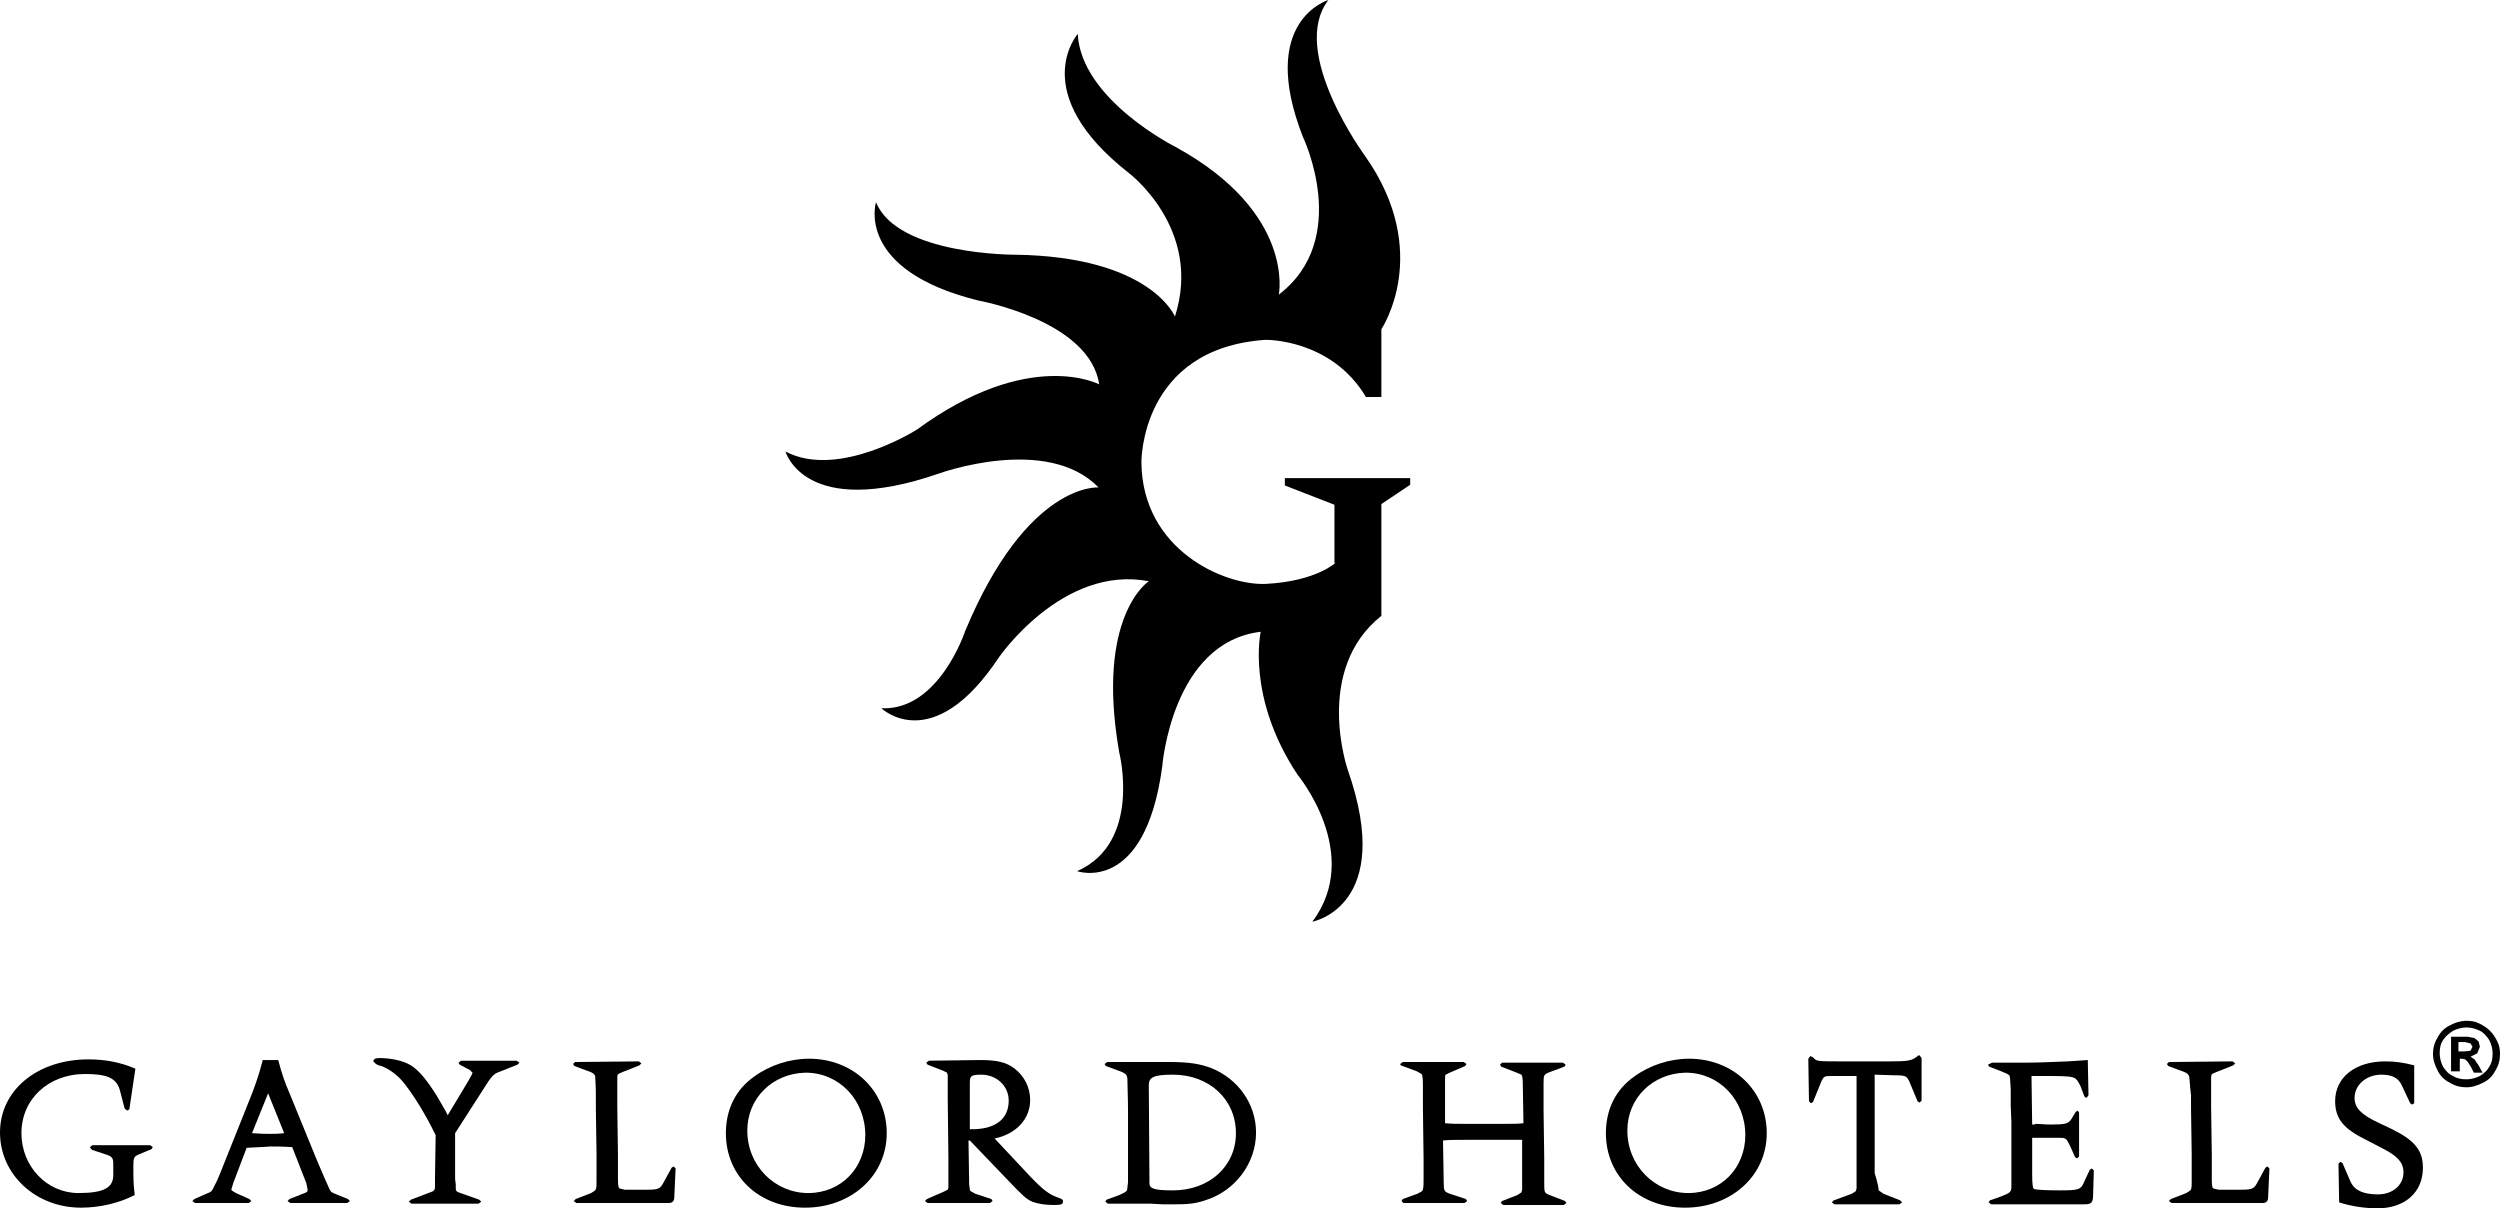 <?xml version="1.0" encoding="UTF-8"?>
<svg width="120px" height="58px" viewBox="0 0 120 58" version="1.1" xmlns="http://www.w3.org/2000/svg" xmlns:xlink="http://www.w3.org/1999/xlink">
    <title>Gaylord_Hotels_(logo)</title>
    <g id="Page-1" stroke="none" stroke-width="1" fill="none" fill-rule="evenodd">
        <g id="Gaylord_Hotels_(logo)" fill="#000000" fill-rule="nonzero">
            <path d="M118.005,50.02 L118.005,50.467 L118.295,50.467 L118.584,50.435 L118.681,50.243 L118.584,50.084 L118.327,50.02 L118.005,50.02 L118.005,50.02 Z M118.005,51.424 L117.651,51.424 L117.651,49.764 L118.456,49.764 L118.777,49.828 L118.971,49.988 L119.035,50.243 L118.906,50.562 L118.584,50.722 L118.777,50.85 L118.971,51.137 L119.164,51.488 L118.745,51.488 L118.617,51.233 L118.456,50.977 L118.327,50.85 L118.166,50.818 L118.07,50.818 L118.07,51.424 L118.005,51.424 Z M118.391,49.318 C118.166,49.318 117.941,49.381 117.748,49.477 C117.555,49.605 117.394,49.733 117.265,49.924 C117.137,50.116 117.105,50.339 117.105,50.562 C117.105,50.786 117.169,51.009 117.265,51.201 C117.394,51.392 117.523,51.552 117.748,51.648 C117.941,51.775 118.166,51.807 118.391,51.807 C118.617,51.807 118.842,51.744 119.035,51.648 C119.228,51.52 119.389,51.392 119.485,51.201 C119.614,51.009 119.646,50.786 119.646,50.562 C119.646,50.339 119.582,50.116 119.485,49.924 C119.357,49.733 119.228,49.573 119.035,49.477 C118.842,49.381 118.617,49.318 118.391,49.318 M118.391,48.998 C118.617,48.998 118.81,49.03 119.003,49.126 C119.196,49.222 119.357,49.318 119.517,49.477 C119.678,49.637 119.775,49.796 119.871,49.988 C119.968,50.179 120,50.371 120,50.594 C120,50.882 119.936,51.137 119.775,51.392 C119.646,51.648 119.453,51.839 119.196,51.967 C118.938,52.095 118.681,52.19 118.391,52.19 C118.102,52.19 117.845,52.127 117.587,51.967 C117.33,51.839 117.137,51.648 117.008,51.392 C116.879,51.137 116.783,50.882 116.783,50.594 C116.783,50.307 116.847,50.052 117.008,49.796 C117.137,49.541 117.33,49.349 117.587,49.222 C117.812,49.094 118.102,48.998 118.391,48.998" id="Shape"></path>
            <path d="M64.118,27.005 C64.118,27.005 63.185,27.899 60.772,28.026 C58.777,28.122 54.82,26.398 54.788,22.185 C54.788,22.185 54.724,16.726 60.74,16.312 C60.74,16.312 63.893,16.248 65.566,19.057 L66.306,19.057 L66.306,15.801 C66.306,15.801 68.783,12.13 65.534,7.501 C65.534,7.501 61.834,2.49 63.764,0 C63.764,0 60.354,0.99 62.542,6.576 C62.542,6.576 64.89,11.46 61.383,14.141 C61.383,14.141 62.188,10.215 56.429,7.054 C56.429,7.054 51.893,4.788 51.732,1.628 C51.732,1.628 49.255,4.437 54.177,8.299 C54.177,8.299 57.748,10.981 56.397,15.194 C56.397,15.194 55.239,12.321 48.74,12.226 C48.74,12.226 43.078,12.258 42.048,9.704 C42.048,9.704 41.019,12.96 46.971,14.428 C46.971,14.428 52.311,15.386 52.761,18.45 C52.761,18.45 49.416,16.663 44.011,20.621 C44.011,20.621 40.247,23.015 37.705,21.674 C37.705,21.674 38.606,24.962 45.072,22.728 C45.072,22.728 50.252,20.844 52.729,23.398 C52.729,23.398 49.319,23.111 46.327,30.293 C46.327,30.293 45.072,34.123 42.306,33.996 C42.306,33.996 44.751,36.358 47.936,31.57 C47.936,31.57 50.992,27.101 55.142,27.899 C55.142,27.899 52.568,29.559 53.727,36.134 C53.727,36.134 54.82,40.444 51.7,41.816 C51.7,41.816 54.949,42.965 55.786,36.805 C55.786,36.805 56.236,30.835 60.515,30.325 C60.515,30.325 59.807,33.453 62.284,37.188 C62.284,37.188 65.437,40.986 62.992,44.242 C62.992,44.242 66.981,43.508 64.697,36.964 C64.697,36.964 63.024,32.176 66.306,29.559 L66.306,24.196 L67.689,23.27 L67.689,22.951 L61.673,22.951 L61.673,23.302 L64.054,24.228 L64.054,27.037" id="Path"></path>
            <path d="M6.113,53.308 L5.984,53.212 L5.759,52.35 C5.598,51.744 5.147,51.552 4.086,51.552 C2.316,51.552 1.029,52.765 1.029,54.393 C1.029,55.989 2.252,57.266 3.764,57.266 C4.987,57.266 5.437,57.01 5.437,56.404 L5.437,55.861 C5.437,55.574 5.373,55.51 5.083,55.414 L4.408,55.191 L4.311,55.063 L4.44,54.968 L7.206,54.968 L7.335,55.063 L7.271,55.159 L6.66,55.414 C6.434,55.51 6.402,55.574 6.402,55.957 L6.402,56.276 C6.402,56.819 6.434,57.074 6.466,57.362 C5.727,57.745 4.794,57.968 3.893,57.968 C1.705,57.968 0,56.372 0,54.361 C0,52.318 1.802,50.85 4.247,50.85 C5.019,50.85 5.759,50.977 6.499,51.297 L6.209,53.244 L6.113,53.308 Z" id="Path"></path>
            <path d="M12.097,54.393 C12.547,54.425 12.74,54.425 12.965,54.425 C13.126,54.425 13.351,54.425 13.641,54.393 L12.869,52.478 L12.097,54.393 Z M11.839,55.095 L11.196,56.787 L11.131,57.01 L11.099,57.106 L11.164,57.17 L11.324,57.266 L11.968,57.553 L12.064,57.649 L11.936,57.745 L9.362,57.745 L9.233,57.649 L9.33,57.553 L9.909,57.298 C10.166,57.202 10.166,57.17 10.263,56.979 L10.424,56.659 L10.584,56.276 L11.936,52.893 C12.193,52.286 12.45,51.52 12.579,51.009 L12.611,50.882 L13.351,50.882 L13.383,50.977 C13.512,51.488 13.673,51.967 13.898,52.478 L15.217,55.702 C15.475,56.308 15.732,56.915 15.828,57.106 C15.893,57.234 15.925,57.234 16.15,57.33 L16.697,57.553 L16.794,57.649 L16.665,57.745 L13.93,57.745 L13.802,57.649 L13.898,57.553 L14.542,57.298 C14.735,57.234 14.767,57.202 14.767,57.106 L14.702,56.787 L14.027,55.063 C13.576,55.031 13.223,55.031 12.965,55.031 C12.643,55.063 12.29,55.063 11.839,55.095" id="Shape"></path>
            <path d="M21.877,56.851 L21.877,57.042 C21.877,57.17 21.909,57.202 22.102,57.266 L23.003,57.585 L23.099,57.681 L22.971,57.777 L19.753,57.777 L19.625,57.681 L19.721,57.585 L20.558,57.266 C20.847,57.17 20.879,57.138 20.879,56.947 L20.879,56.755 L20.879,56.564 L20.912,54.489 C20.429,53.499 19.882,52.605 19.399,51.999 C19.11,51.616 18.66,51.297 18.306,51.169 L18.177,51.137 L18.048,51.073 L17.92,50.946 C17.92,50.85 18.016,50.786 18.209,50.786 C18.756,50.786 19.367,50.914 19.721,51.137 C20.139,51.392 20.558,51.935 21.008,52.669 L21.394,53.34 L21.491,53.531 L22.488,51.871 C22.617,51.648 22.681,51.52 22.681,51.488 L22.552,51.36 L22.07,51.105 L22.005,51.009 L22.134,50.914 L24.804,50.914 L24.933,51.009 L24.836,51.105 L24.032,51.424 L23.871,51.488 C23.71,51.552 23.55,51.712 23.26,52.19 L21.845,54.393 L21.845,56.595 L21.877,56.851 Z" id="Path"></path>
            <path d="M28.568,51.648 C28.536,51.584 28.504,51.52 28.343,51.456 L27.571,51.169 L27.507,51.073 L27.603,50.977 L30.66,50.946 L30.788,51.041 L30.692,51.137 L29.887,51.456 C29.662,51.552 29.63,51.552 29.63,51.712 L29.63,52.063 C29.63,52.318 29.63,52.51 29.63,52.669 L29.63,53.18 L29.662,55.414 C29.662,55.67 29.662,55.893 29.662,56.085 C29.662,56.404 29.662,56.564 29.662,56.627 C29.662,56.915 29.694,57.01 29.727,57.042 L29.984,57.106 L31.078,57.106 L31.11,57.106 C31.592,57.106 31.689,57.042 31.818,56.819 L32.236,56.053 L32.332,55.989 L32.429,56.085 L32.365,57.489 C32.365,57.649 32.268,57.745 32.107,57.745 L27.668,57.745 L27.539,57.649 L27.635,57.553 L28.375,57.266 L28.568,57.138 C28.633,57.042 28.633,57.01 28.633,56.564 L28.633,55.989 L28.633,55.351 L28.601,53.212 L28.601,52.573 C28.601,52.095 28.568,51.712 28.568,51.648" id="Path"></path>
            <path d="M35.871,54.265 C35.871,55.957 37.19,57.266 38.799,57.266 C40.375,57.266 41.534,56.053 41.534,54.489 C41.534,52.797 40.279,51.488 38.67,51.488 C37.094,51.52 35.871,52.701 35.871,54.265 M34.842,54.393 C34.842,53.276 35.292,52.318 36.193,51.68 C36.933,51.137 37.898,50.818 38.831,50.818 C40.954,50.818 42.563,52.35 42.563,54.393 C42.563,56.436 40.858,57.968 38.638,57.968 C36.45,57.968 34.842,56.468 34.842,54.393" id="Shape"></path>
            <path d="M48.418,52.829 C48.418,52.127 47.839,51.584 47.099,51.584 C46.617,51.584 46.552,51.648 46.552,51.967 L46.552,54.201 L46.777,54.201 C47.807,54.17 48.418,53.691 48.418,52.829 M46.584,57.17 L46.81,57.298 L47.582,57.553 L47.646,57.649 L47.517,57.745 L44.525,57.745 L44.397,57.649 L44.493,57.553 L45.298,57.202 L45.491,57.106 L45.523,57.01 C45.523,56.947 45.523,56.819 45.523,56.659 L45.523,56.181 L45.523,55.51 L45.491,52.733 L45.491,52.35 L45.491,51.935 C45.491,51.775 45.491,51.68 45.491,51.616 L45.458,51.488 L45.265,51.392 L44.525,51.105 L44.461,51.009 L44.59,50.914 L47.035,50.882 C47.839,50.882 48.29,50.977 48.708,51.297 C49.158,51.648 49.448,52.19 49.448,52.797 C49.448,53.691 48.804,54.425 47.743,54.648 L49.448,56.468 C50.059,57.106 50.349,57.33 50.799,57.489 C50.992,57.553 51.024,57.585 51.024,57.681 C51.024,57.808 50.928,57.84 50.574,57.84 C50.155,57.84 49.802,57.777 49.544,57.681 C49.255,57.553 49.062,57.362 48.45,56.723 L46.552,54.744 L46.488,54.744 L46.52,56.851 C46.552,57.106 46.552,57.138 46.584,57.17" id="Shape"></path>
            <path d="M56.3,57.138 C58.038,57.138 59.324,55.989 59.324,54.393 C59.324,52.765 58.038,51.584 56.3,51.584 C55.367,51.584 55.142,51.712 55.142,52.095 L55.174,56.723 C55.142,57.042 55.335,57.138 56.3,57.138 M54.113,57.01 L54.145,56.755 C54.145,56.691 54.145,56.532 54.145,56.212 C54.145,55.829 54.145,55.574 54.145,55.51 L54.145,53.34 C54.145,52.701 54.113,52.031 54.113,51.744 C54.08,51.584 54.048,51.552 53.855,51.456 L53.083,51.169 L53.019,51.073 L53.147,50.977 L54.885,50.977 L55.367,50.977 L55.882,50.977 L56.172,50.977 C57.105,50.977 57.619,51.073 58.134,51.265 C59.421,51.775 60.29,52.988 60.29,54.361 C60.29,55.829 59.292,57.17 57.845,57.617 C57.362,57.777 57.04,57.808 56.365,57.808 L55.818,57.808 L55.239,57.777 L54.66,57.777 L53.18,57.777 L53.051,57.681 L53.115,57.585 L53.727,57.362 C54.08,57.202 54.113,57.17 54.113,57.01" id="Shape"></path>
            <path d="M69.587,57.298 L70.359,57.553 L70.424,57.649 L70.295,57.745 L67.367,57.745 L67.271,57.649 L67.335,57.553 L68.043,57.298 L68.268,57.17 C68.3,57.106 68.332,57.042 68.332,56.691 L68.332,56.181 L68.332,55.638 L68.3,53.18 L68.3,52.605 L68.3,52.063 C68.3,51.712 68.268,51.584 68.236,51.552 L68.011,51.424 L67.239,51.137 L67.206,51.073 L67.335,50.977 L70.263,50.977 L70.391,51.073 L70.327,51.169 L69.587,51.488 L69.394,51.584 C69.362,51.616 69.362,51.648 69.362,51.903 L69.362,52.063 L69.362,53.914 C69.651,53.946 70.005,53.946 70.424,53.946 L72.032,53.946 C72.611,53.946 72.869,53.946 73.126,53.914 L73.094,52.031 C73.094,51.744 73.062,51.616 73.029,51.584 L72.804,51.488 L72.064,51.201 L72,51.105 L72.097,51.009 L75.024,51.009 L75.153,51.105 L75.088,51.201 L74.316,51.488 C74.123,51.584 74.091,51.584 74.091,51.999 L74.091,52.159 C74.091,52.19 74.091,52.35 74.091,52.669 L74.091,53.276 L74.123,55.574 C74.123,55.797 74.123,55.989 74.123,56.149 C74.123,56.436 74.123,56.595 74.123,56.659 C74.123,57.01 74.123,57.138 74.155,57.202 C74.188,57.266 74.22,57.298 74.381,57.362 L75.121,57.649 L75.185,57.745 L75.056,57.84 L72.161,57.84 L72.032,57.745 L72.097,57.649 L72.836,57.362 L73.029,57.234 L73.062,57.106 L73.062,56.819 C73.062,56.659 73.062,56.564 73.062,56.532 L73.062,54.712 L72.901,54.712 C72.836,54.712 72.708,54.712 72.483,54.712 L71.968,54.712 L70.327,54.712 C69.877,54.712 69.523,54.712 69.265,54.744 L69.298,56.755 C69.298,57.17 69.33,57.202 69.587,57.298" id="Path"></path>
            <path d="M78.113,54.265 C78.113,55.957 79.432,57.266 81.04,57.266 C82.617,57.266 83.775,56.053 83.775,54.489 C83.775,52.797 82.52,51.488 80.912,51.488 C79.335,51.52 78.113,52.701 78.113,54.265 M77.083,54.393 C77.083,53.276 77.534,52.318 78.434,51.68 C79.174,51.137 80.139,50.818 81.072,50.818 C83.196,50.818 84.804,52.35 84.804,54.393 C84.804,56.436 83.099,57.968 80.879,57.968 C78.692,57.968 77.083,56.468 77.083,54.393" id="Shape"></path>
            <path d="M90.177,57.138 L90.402,57.298 L91.206,57.617 L91.303,57.713 L91.174,57.808 L88.054,57.808 L87.925,57.713 L88.021,57.617 L88.89,57.298 L89.083,57.17 L89.115,57.042 L89.115,56.787 L89.115,56.468 L89.115,51.648 L87.861,51.648 C87.571,51.648 87.539,51.68 87.442,51.871 L87.024,52.893 L86.928,52.957 L86.831,52.861 L86.799,50.818 L86.895,50.69 L86.96,50.722 L87.024,50.754 L87.121,50.85 C87.249,50.946 87.507,50.946 88.279,50.946 L90.756,50.946 C91.56,50.946 91.753,50.914 92.011,50.722 L92.075,50.658 L92.139,50.658 L92.236,50.786 L92.236,52.829 L92.139,52.925 L92.043,52.861 L91.657,51.935 C91.528,51.648 91.464,51.616 90.981,51.616 L89.984,51.584 L89.984,56.308 C90.145,56.819 90.177,57.074 90.177,57.138" id="Path"></path>
            <path d="M97.673,53.946 C97.898,53.946 98.188,53.978 98.413,53.978 C99.153,53.978 99.282,53.946 99.442,53.691 L99.635,53.371 L99.732,53.308 L99.796,53.403 L99.796,55.51 L99.7,55.606 L99.603,55.542 L99.346,54.968 C99.185,54.648 99.153,54.616 98.895,54.616 L98.735,54.616 C98.67,54.616 98.509,54.616 98.22,54.616 L97.769,54.616 L97.544,54.616 L97.544,56.34 C97.544,56.883 97.576,57.042 97.641,57.074 C97.705,57.106 98.155,57.138 98.863,57.138 C99.796,57.138 99.893,57.106 100.054,56.691 L100.311,56.149 L100.408,56.085 L100.504,56.181 L100.472,57.266 C100.472,57.745 100.408,57.808 100.021,57.808 L95.582,57.808 L95.453,57.713 L95.517,57.617 L96.064,57.425 C96.483,57.266 96.547,57.202 96.547,56.979 L96.547,56.532 L96.547,55.925 L96.547,55.127 L96.547,53.85 L96.515,53.084 L96.515,52.286 C96.483,51.744 96.483,51.68 96.45,51.616 L96.354,51.552 L96.064,51.424 L95.485,51.201 L95.421,51.105 L95.614,51.009 L95.775,51.009 L96.386,51.009 L97.126,51.009 C97.737,51.009 98.509,50.977 99.249,50.946 C99.7,50.914 99.828,50.914 100.214,50.882 L100.247,52.573 L100.15,52.701 L100.054,52.637 L99.861,52.127 C99.764,51.935 99.668,51.775 99.571,51.744 C99.442,51.68 99.249,51.648 98.381,51.648 L97.769,51.648 L97.512,51.648 L97.544,53.978 L97.673,53.978 L97.673,53.946 Z" id="Path"></path>
            <path d="M105.072,51.648 C105.04,51.584 105.008,51.52 104.847,51.456 L104.075,51.169 L104.011,51.073 L104.107,50.977 L107.164,50.946 L107.292,51.041 L107.196,51.137 L106.391,51.456 C106.166,51.552 106.134,51.552 106.134,51.712 L106.134,52.063 C106.134,52.318 106.134,52.51 106.134,52.669 L106.134,53.18 L106.166,55.414 C106.166,55.67 106.166,55.893 106.166,56.085 C106.166,56.404 106.166,56.564 106.166,56.627 C106.166,56.915 106.198,57.01 106.231,57.042 L106.488,57.106 L107.582,57.106 L107.614,57.106 C108.097,57.106 108.193,57.042 108.322,56.819 L108.74,56.053 L108.836,55.989 L108.933,56.085 L108.869,57.489 C108.869,57.649 108.772,57.745 108.611,57.745 L104.236,57.745 L104.107,57.649 L104.204,57.553 L104.944,57.266 L105.137,57.138 C105.201,57.042 105.201,57.01 105.201,56.564 L105.201,55.989 L105.201,55.351 L105.169,53.212 L105.169,52.573 C105.105,52.095 105.105,51.712 105.072,51.648" id="Path"></path>
            <path d="M115.786,53.02 L115.689,52.957 L115.271,52.063 C115.11,51.744 114.82,51.584 114.306,51.584 C113.598,51.584 113.019,52.063 113.019,52.701 C113.019,53.18 113.34,53.499 114.145,53.882 L114.82,54.201 C115.914,54.744 116.3,55.223 116.3,56.053 C116.3,57.234 115.432,58 114.113,58 C113.534,58 112.858,57.904 112.279,57.713 L112.247,55.861 L112.343,55.766 L112.44,55.829 L112.826,56.723 C113.019,57.138 113.437,57.33 114.145,57.33 C114.853,57.33 115.367,56.883 115.367,56.276 C115.367,55.797 115.078,55.478 114.306,55.095 L113.694,54.776 C112.987,54.425 112.665,54.201 112.408,53.882 C112.182,53.595 112.086,53.244 112.086,52.861 C112.086,51.712 113.051,50.946 114.499,50.946 C114.981,50.946 115.399,51.009 115.882,51.137 L115.882,52.957 L115.786,53.02 Z" id="Path"></path>
        </g>
    </g>
</svg>